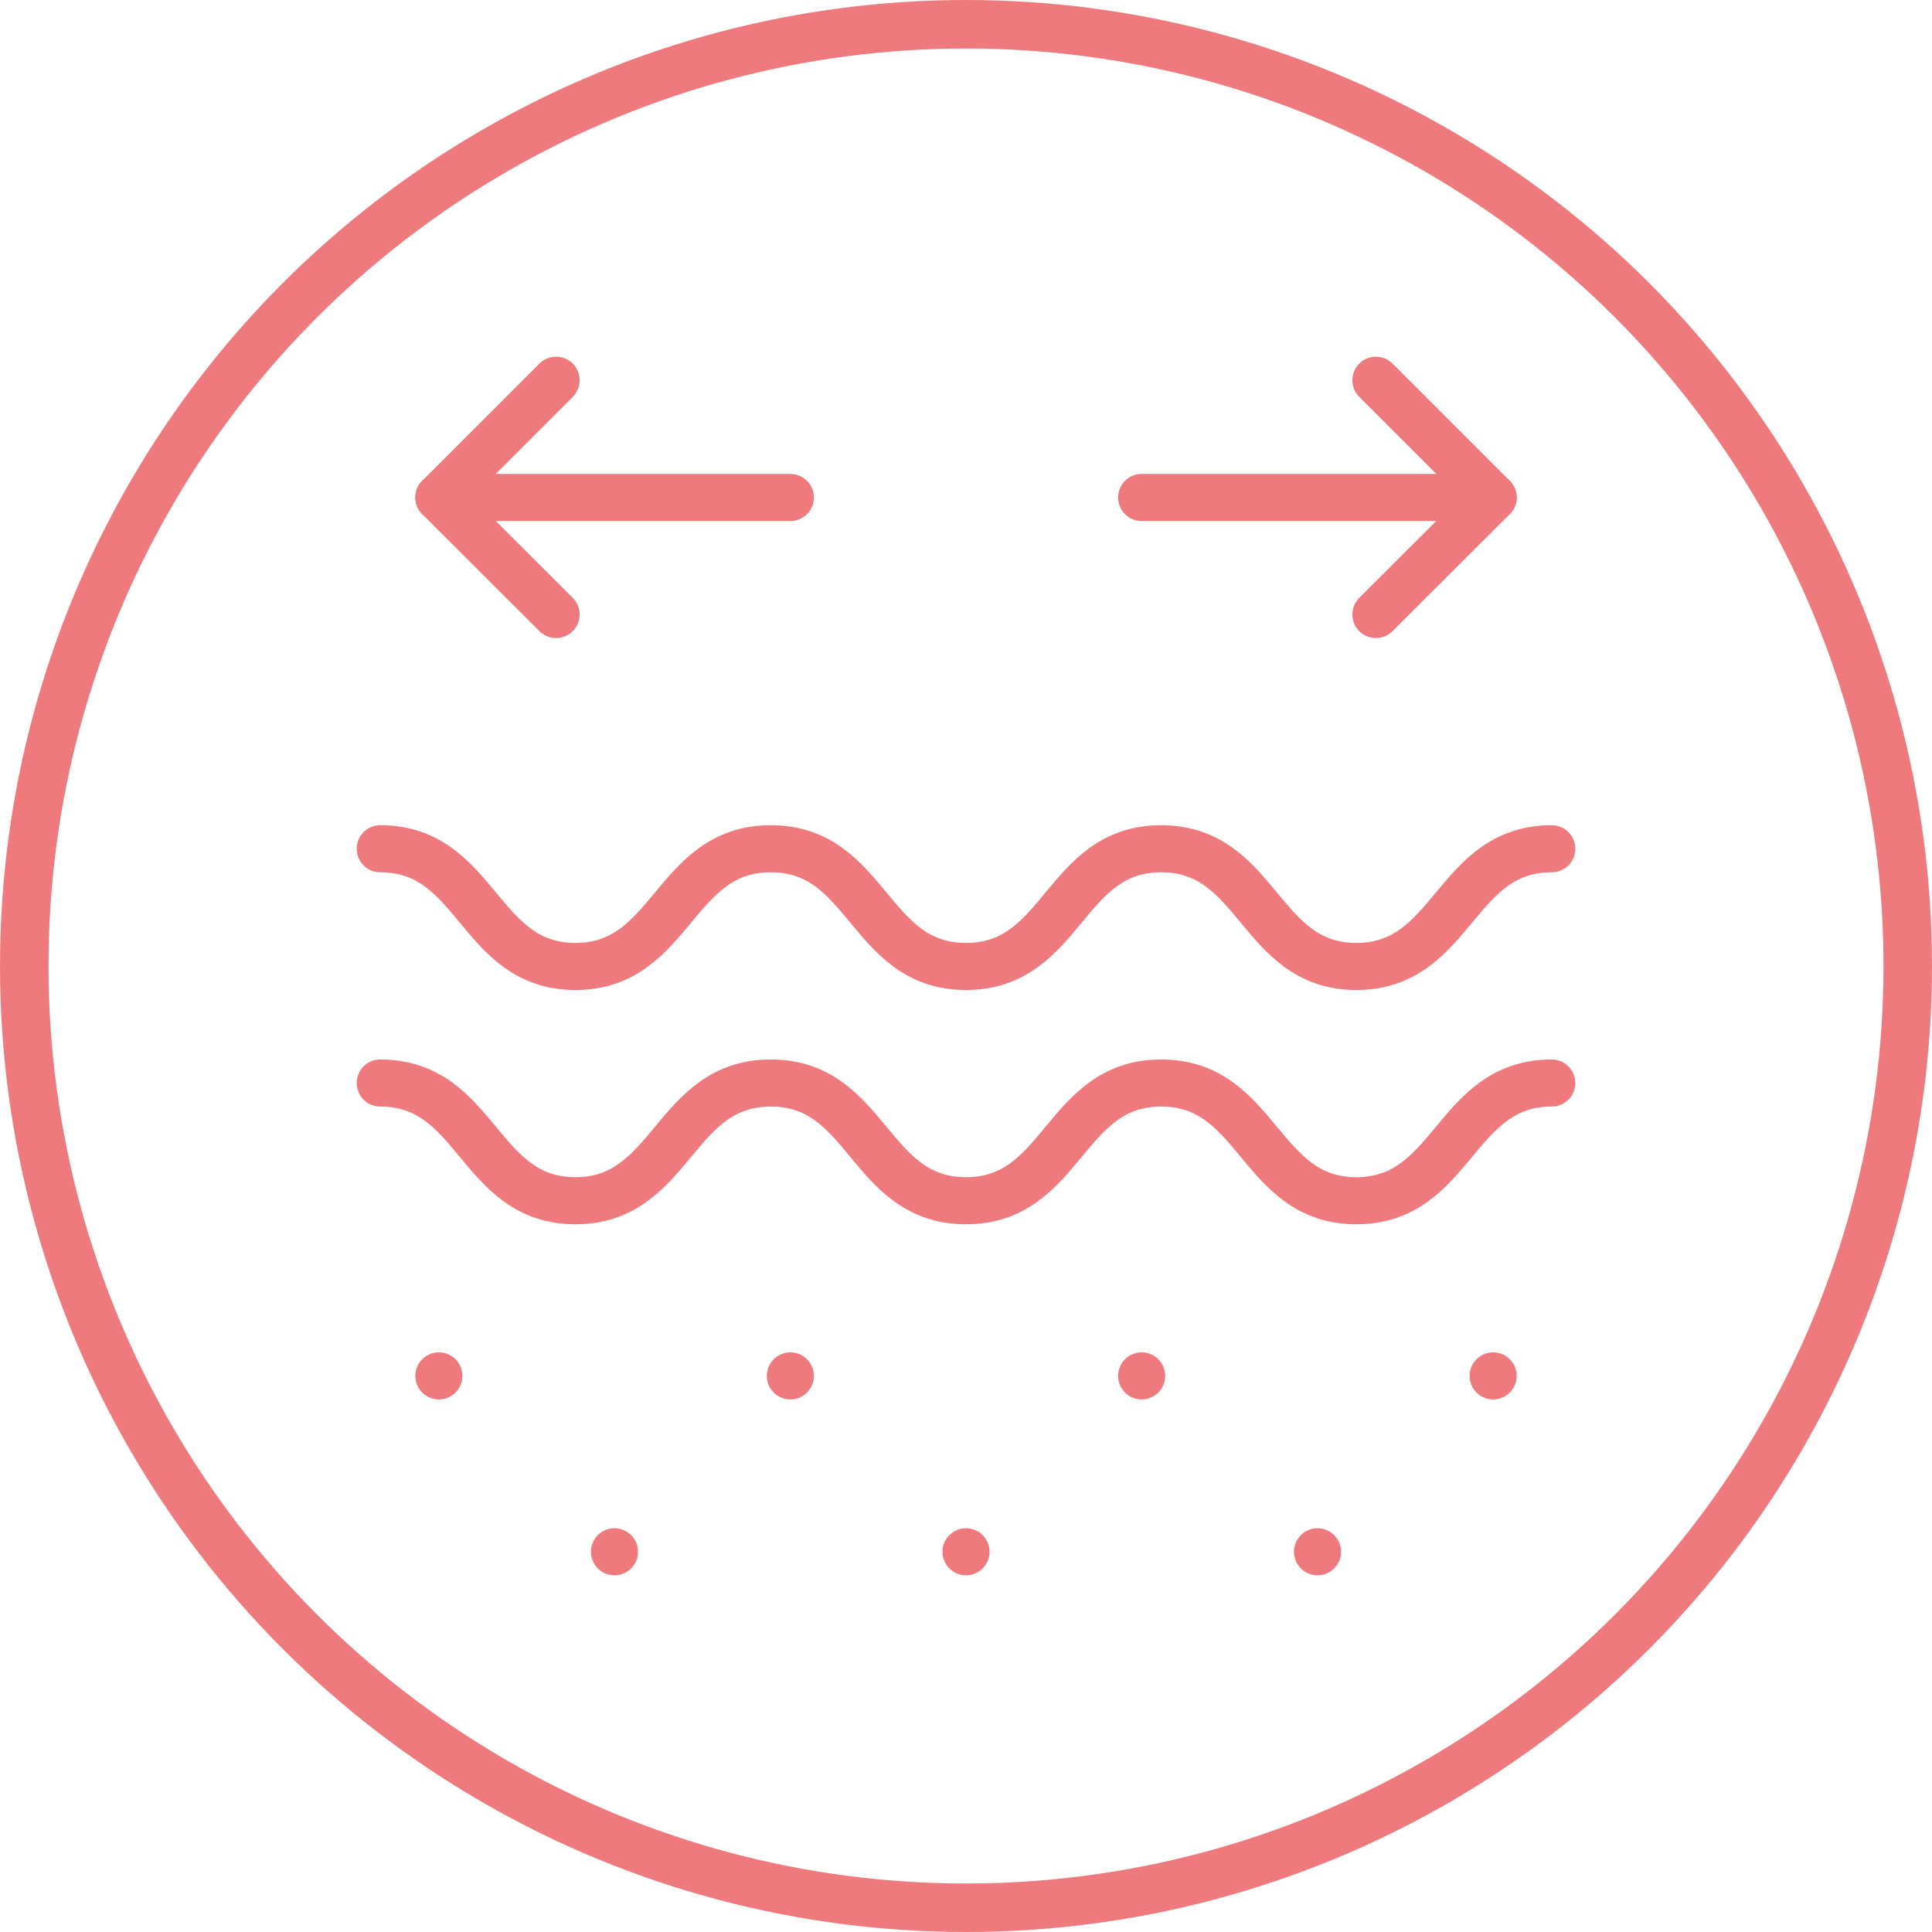 <svg xmlns="http://www.w3.org/2000/svg" xmlns:xlink="http://www.w3.org/1999/xlink" viewBox="0 0 82.06 82.06"><defs><clipPath id="clip-path" transform="translate(0 0)"><rect width="82.06" height="82.06" fill="none"/></clipPath></defs><g id="Layer_2" data-name="Layer 2"><g id="Layer_1-2" data-name="Layer 1"><line x1="18.64" y1="21.13" x2="33.57" y2="21.13" fill="none" stroke="#ef7a7d" stroke-linecap="round" stroke-linejoin="round" stroke-width="2"/><polyline points="23.62 16.15 18.64 21.13 23.62 26.1" fill="none" stroke="#ef7a7d" stroke-linecap="round" stroke-linejoin="round" stroke-width="2"/><line x1="63.42" y1="21.13" x2="48.49" y2="21.13" fill="none" stroke="#ef7a7d" stroke-linecap="round" stroke-linejoin="round" stroke-width="2"/><polyline points="58.44 16.15 63.42 21.13 58.44 26.1" fill="none" stroke="#ef7a7d" stroke-linecap="round" stroke-linejoin="round" stroke-width="2"/><g clip-path="url(#clip-path)"><path d="M16.15,36.05c4.15,0,4.15,5,8.29,5s4.15-5,8.3-5,4.14,5,8.29,5,4.14-5,8.29-5,4.15,5,8.29,5,4.15-5,8.3-5" transform="translate(0 0)" fill="none" stroke="#ef7a7d" stroke-linecap="round" stroke-linejoin="round" stroke-width="2"/><path d="M16.15,46c4.15,0,4.15,5,8.29,5s4.15-5,8.3-5,4.14,5,8.29,5,4.14-5,8.29-5,4.15,5,8.29,5,4.15-5,8.3-5" transform="translate(0 0)" fill="none" stroke="#ef7a7d" stroke-linecap="round" stroke-linejoin="round" stroke-width="2"/><line x1="18.64" y1="58.44" x2="18.64" y2="58.44" fill="none" stroke="#ef7a7d" stroke-linecap="round" stroke-linejoin="round" stroke-width="2"/><line x1="33.57" y1="58.44" x2="33.57" y2="58.44" fill="none" stroke="#ef7a7d" stroke-linecap="round" stroke-linejoin="round" stroke-width="2"/><line x1="48.49" y1="58.44" x2="48.49" y2="58.44" fill="none" stroke="#ef7a7d" stroke-linecap="round" stroke-linejoin="round" stroke-width="2"/><line x1="63.42" y1="58.44" x2="63.42" y2="58.44" fill="none" stroke="#ef7a7d" stroke-linecap="round" stroke-linejoin="round" stroke-width="2"/><line x1="26.1" y1="65.91" x2="26.1" y2="65.91" fill="none" stroke="#ef7a7d" stroke-linecap="round" stroke-linejoin="round" stroke-width="2"/><line x1="41.03" y1="65.91" x2="41.03" y2="65.91" fill="none" stroke="#ef7a7d" stroke-linecap="round" stroke-linejoin="round" stroke-width="2"/><line x1="55.96" y1="65.91" x2="55.96" y2="65.91" fill="none" stroke="#ef7a7d" stroke-linecap="round" stroke-linejoin="round" stroke-width="2"/><circle cx="41.03" cy="41.03" r="40" fill="none" stroke="#ef7a7d" stroke-linecap="round" stroke-linejoin="round" stroke-width="2.06"/></g></g></g></svg>